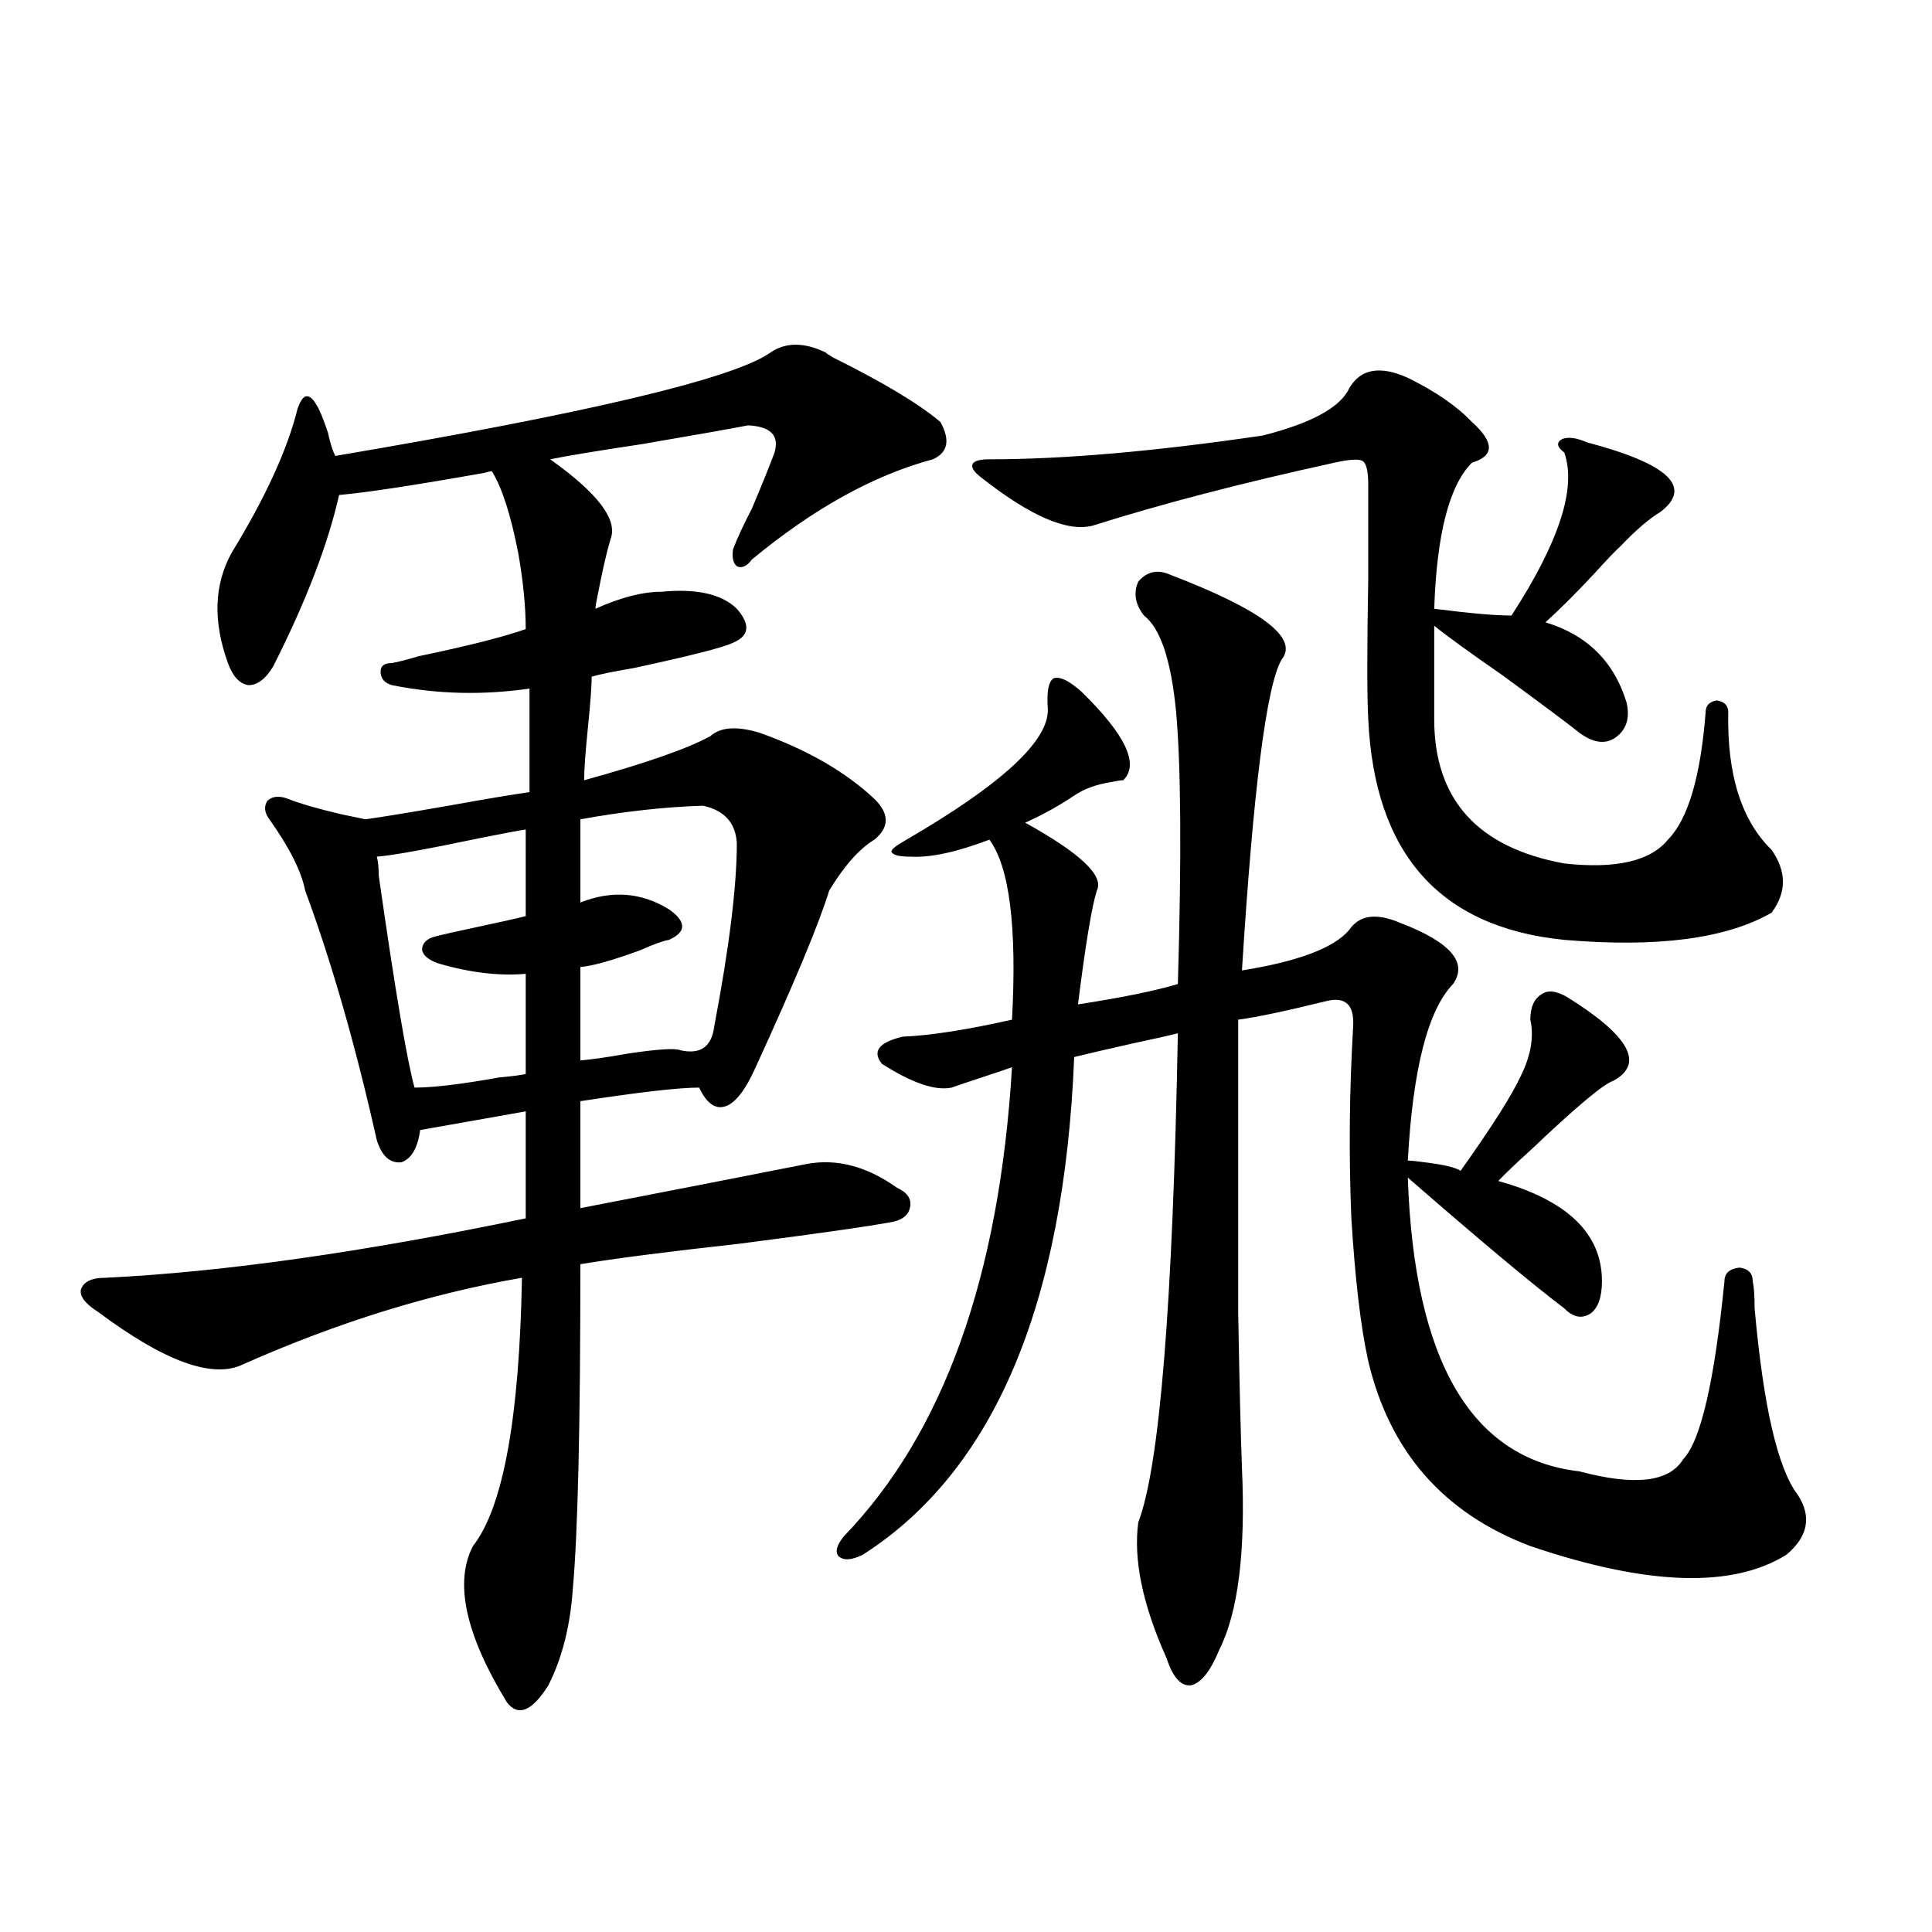 <?xml version="1.0" encoding="utf-8"?>
<!-- Generator: Adobe Illustrator 16.0.0, SVG Export Plug-In . SVG Version: 6.00 Build 0)  -->
<!DOCTYPE svg PUBLIC "-//W3C//DTD SVG 1.1//EN" "http://www.w3.org/Graphics/SVG/1.1/DTD/svg11.dtd">
<svg version="1.1" id="图层_1" xmlns="http://www.w3.org/2000/svg" xmlns:xlink="http://www.w3.org/1999/xlink" x="0px" y="0px"
	 width="1000px" height="1000px" viewBox="0 0 1000 1000" enable-background="new 0 0 1000 1000" xml:space="preserve">
<path d="M427.233,182.371c0.641,0.591,1.951,1.47,3.902,2.637c26.006,12.896,44.542,24.033,55.608,33.398
	c5.198,9.38,3.902,15.82-3.902,19.336c-30.578,8.213-61.797,25.488-93.656,51.855c-2.606,3.516-5.213,4.697-7.805,3.516
	c-1.951-1.758-2.606-4.683-1.951-8.789c1.951-5.273,5.198-12.305,9.756-21.094c5.198-12.305,9.101-21.973,11.707-29.004
	c2.592-8.789-1.951-13.472-13.658-14.063c-9.115,1.758-27.316,4.985-54.633,9.668c-23.414,3.516-39.358,6.152-47.804,7.91
	c24.71,17.578,35.121,31.353,31.219,41.309c-1.951,6.455-4.237,16.411-6.829,29.883c-0.655,2.939-0.976,4.985-0.976,6.152
	c13.003-5.85,24.39-8.789,34.146-8.789c18.201-1.758,31.219,1.182,39.023,8.789c7.149,8.213,6.494,14.063-1.951,17.578
	c-4.558,2.349-21.798,6.743-51.706,13.184c-10.411,1.758-17.561,3.228-21.463,4.395c0,4.697-0.655,13.486-1.951,26.367
	c-1.311,12.896-1.951,21.973-1.951,27.246c31.859-8.789,53.657-16.396,65.364-22.852c5.198-4.683,13.658-5.273,25.365-1.758
	c24.71,8.789,44.542,20.215,59.511,34.277c7.805,7.622,7.805,14.653,0,21.094c-7.805,4.697-15.609,13.486-23.414,26.367
	c-5.213,17.002-17.896,47.461-38.048,91.406c-5.213,11.729-10.411,18.457-15.609,20.215c-5.213,1.758-9.756-1.455-13.658-9.668
	c-10.411,0-30.898,2.349-61.462,7.031v55.371c51.371-9.956,90.395-17.578,117.07-22.852c15.609-2.925,31.219,1.182,46.828,12.305
	c5.198,2.349,7.47,5.576,6.829,9.668c-0.655,4.106-3.582,6.743-8.78,7.91c-12.362,2.349-39.023,6.152-79.998,11.426
	c-37.072,4.106-64.389,7.622-81.949,10.547c0,83.208-1.311,139.17-3.902,167.871c-1.311,19.336-5.533,36.035-12.683,50.098
	c-8.46,13.473-15.609,16.397-21.463,8.789c-21.463-35.156-27.316-62.1-17.561-80.859c15.609-19.912,24.055-66.206,25.365-138.867
	c-47.483,8.213-95.607,23.154-144.387,44.824c-15.609,7.622-40.654-1.455-75.12-27.246c-6.509-4.092-9.436-7.91-8.78-11.426
	c1.296-4.092,5.519-6.152,12.683-6.152c60.486-2.925,133-13.184,217.556-30.762v-55.371l-54.633,9.668
	c-1.311,9.38-4.558,14.941-9.756,16.699c-5.854,0.591-10.091-3.213-12.683-11.426c-11.066-49.219-23.414-92.285-37.072-129.199
	c-1.951-9.956-8.14-22.261-18.536-36.914c-2.606-3.516-2.927-6.729-0.976-9.668c2.592-2.334,6.174-2.637,10.731-0.879
	c5.854,2.349,14.954,4.985,27.316,7.91c5.854,1.182,10.076,2.061,12.683,2.637c8.445-1.167,22.759-3.516,42.926-7.031
	c19.512-3.516,33.49-5.85,41.95-7.031v-53.613c-24.069,3.516-47.804,2.939-71.218-1.758c-3.902-1.167-5.854-3.516-5.854-7.031
	c0-2.925,1.951-4.395,5.854-4.395c3.247-0.576,7.805-1.758,13.658-3.516c25.365-5.273,43.901-9.956,55.608-14.063
	c0-11.714-1.311-24.897-3.902-39.551c-3.902-19.912-8.46-33.975-13.658-42.188c-0.655,0-1.951,0.303-3.902,0.879
	c-36.432,6.455-61.462,10.259-75.12,11.426c-5.854,25.791-17.24,55.371-34.146,88.77c-3.902,6.455-8.14,9.668-12.683,9.668
	c-4.558-0.576-8.14-4.395-10.731-11.426c-7.805-21.67-7.164-40.718,1.951-57.129c17.561-28.701,28.933-53.613,34.146-74.707
	c1.296-3.516,2.592-5.562,3.902-6.152c1.951-0.576,3.902,0.879,5.854,4.395c1.296,1.758,3.247,6.455,5.854,14.063
	c1.296,5.864,2.592,9.971,3.902,12.305c131.369-22.261,206.489-40.127,225.36-53.613
	C406.746,177.098,416.167,177.098,427.233,182.371z M272.115,429.344c-3.902,0.591-11.707,2.061-23.414,4.395
	c-27.972,5.864-45.853,9.092-53.657,9.668c0.641,2.349,0.976,5.576,0.976,9.668c8.445,59.189,14.634,95.801,18.536,109.863
	c9.756,0,24.39-1.758,43.901-5.273c6.494-0.576,11.052-1.167,13.658-1.758v-51.855c-13.658,1.182-28.627-0.576-44.877-5.273
	c-5.213-1.758-8.14-4.092-8.78-7.031c0-3.516,2.271-5.85,6.829-7.031c4.543-1.167,12.348-2.925,23.414-5.273
	c11.052-2.334,18.856-4.092,23.414-5.273V429.344z M363.82,417.039c-19.512,0.591-40.654,2.939-63.413,7.031v43.066
	c16.25-6.44,31.539-5.273,45.853,3.516c9.101,6.455,9.101,11.729,0,15.82c-3.262,0.591-8.14,2.349-14.634,5.273
	c-14.313,5.273-24.725,8.213-31.219,8.789v48.34c6.494-0.576,14.634-1.758,24.39-3.516c15.609-2.334,24.71-2.925,27.316-1.758
	c10.396,2.349,16.25-1.758,17.561-12.305c7.805-41.006,11.707-72.646,11.707-94.922C380.726,425.828,374.872,419.388,363.82,417.039
	z M467.232,536.57c14.299-0.576,33.17-3.516,56.584-8.789c2.592-48.037-1.311-79.102-11.707-93.164
	c-16.92,6.455-30.578,9.38-40.975,8.789c-5.854,0-9.115-0.879-9.756-2.637c0-1.167,2.592-3.213,7.805-6.152
	c49.42-28.701,73.81-51.265,73.169-67.676c-0.655-8.789,0.32-14.063,2.927-15.82c3.247-1.167,8.125,1.182,14.634,7.031
	c22.759,22.275,29.908,37.505,21.463,45.703c-1.311,0-3.262,0.303-5.854,0.879c-7.805,1.182-14.313,3.516-19.512,7.031
	c-7.805,5.273-16.265,9.971-25.365,14.063c28.612,15.82,40.975,27.549,37.072,35.156c-2.606,8.213-5.854,27.837-9.756,58.887
	c22.759-3.516,39.999-7.031,51.706-10.547c1.951-66.206,1.616-113.379-0.976-141.504c-2.606-26.367-8.14-42.764-16.585-49.219
	c-4.558-5.85-5.533-11.714-2.927-17.578c4.543-5.273,10.076-6.44,16.585-3.516c47.469,18.169,66.66,32.822,57.56,43.945
	c-7.805,13.486-14.634,67.1-20.487,160.84c29.268-4.683,47.804-11.714,55.608-21.094c5.198-7.607,13.979-8.789,26.341-3.516
	c26.006,9.971,35.121,20.518,27.316,31.641c-13.018,13.486-20.822,43.945-23.414,91.406c1.951,0,4.878,0.303,8.78,0.879
	c9.756,1.182,15.93,2.637,18.536,4.395c16.25-22.852,26.661-39.248,31.219-49.219c5.198-10.547,6.829-20.215,4.878-29.004
	c0-6.44,1.951-10.835,5.854-13.184c3.247-2.334,7.805-1.758,13.658,1.758c31.859,19.927,39.664,34.277,23.414,43.066
	c-5.213,1.758-19.512,13.774-42.926,36.035c-7.164,6.455-12.683,11.729-16.585,15.82c35.762,9.971,53.657,27.246,53.657,51.855
	c0,8.213-1.951,13.774-5.854,16.699c-4.558,2.939-9.115,2.061-13.658-2.637c-16.265-12.305-43.261-34.854-80.974-67.676
	c3.247,94.922,32.835,145.61,88.778,152.051c28.612,7.622,46.493,5.576,53.657-6.152c9.101-9.365,16.25-40.127,21.463-92.285
	c0-4.092,2.592-6.44,7.805-7.031c4.543,0.591,6.829,2.939,6.829,7.031c0.641,2.939,0.976,7.622,0.976,14.063
	c4.543,50.977,12.027,83.208,22.438,96.68c7.149,11.138,5.198,21.396-5.854,30.762c-27.972,17.578-72.193,16.123-132.68-4.395
	c-44.877-16.987-72.849-48.916-83.9-95.801c-3.902-17.578-6.829-42.476-8.78-74.707c-1.311-32.808-0.976-65.615,0.976-98.438
	c0.641-11.123-3.902-15.518-13.658-13.184c-21.463,5.273-36.752,8.501-45.853,9.668c0,69.146,0,119.531,0,151.172
	c0.641,36.338,1.296,63.281,1.951,80.859c1.951,43.369-1.951,74.707-11.707,94.043c-4.558,11.124-9.436,17.276-14.634,18.457
	c-5.213,0.577-9.436-4.105-12.683-14.063c-12.362-27.534-17.24-50.977-14.634-70.313c11.052-28.701,17.881-113.076,20.487-253.125
	c-4.558,1.182-12.362,2.939-23.414,5.273c-13.018,2.939-23.094,5.273-30.243,7.031c-5.213,128.32-41.63,214.165-109.266,257.52
	c-5.854,2.939-10.091,3.228-12.683,0.879c-1.951-2.334-0.976-5.85,2.927-10.547c51.371-53.311,80.318-134.17,86.827-242.578
	c-3.262,1.182-8.46,2.939-15.609,5.273c-7.164,2.349-12.362,4.106-15.609,5.273c-8.46,1.758-20.487-2.334-36.097-12.305
	C451.288,544.192,454.87,539.51,467.232,536.57z M728.689,195.555c14.299,7.031,25.365,14.653,33.17,22.852
	c11.707,10.547,11.707,17.578,0,21.094c-11.707,11.729-18.216,36.914-19.512,75.586c18.201,2.349,31.539,3.516,39.999,3.516
	c24.71-38.081,33.811-66.206,27.316-84.375c-3.902-2.925-4.237-5.273-0.976-7.031c3.247-1.167,7.47-0.576,12.683,1.758
	c42.271,11.138,54.953,23.154,38.048,36.035c-5.854,3.516-12.683,9.38-20.487,17.578c-2.606,2.349-6.829,6.743-12.683,13.184
	c-9.756,10.547-18.536,19.336-26.341,26.367c21.463,6.455,35.441,20.215,41.95,41.309c1.951,8.213,0,14.365-5.854,18.457
	c-5.213,3.516-11.387,2.637-18.536-2.637c-5.854-4.683-19.191-14.639-39.999-29.883c-16.92-11.714-28.627-20.215-35.121-25.488
	v48.34c0,41.611,22.438,66.509,67.315,74.707c26.661,2.939,44.542-1.167,53.657-12.305c10.396-10.547,16.905-32.52,19.512-65.918
	c0-3.516,1.951-5.562,5.854-6.152c3.902,0.591,5.854,2.637,5.854,6.152c-0.655,32.231,6.829,55.962,22.438,71.191
	c7.805,11.138,7.805,21.973,0,32.52c-23.414,13.486-59.19,18.169-107.314,14.063c-64.389-6.44-98.214-44.521-101.461-114.258
	c-0.655-11.714-0.655-36.035,0-72.949c0-21.094,0-37.202,0-48.34c0-7.031-0.976-11.123-2.927-12.305
	c-1.951-1.167-6.829-0.879-14.634,0.879c-48.139,10.547-89.754,21.396-124.875,32.52c-13.018,3.516-32.194-4.683-57.56-24.609
	c-3.902-2.925-5.533-5.273-4.878-7.031c0.641-1.758,3.567-2.637,8.78-2.637c38.368,0,85.517-4.092,141.46-12.305
	c25.365-6.44,40.319-14.639,44.877-24.609C704.3,190.872,714.376,189.114,728.689,195.555z"/>
</svg>

